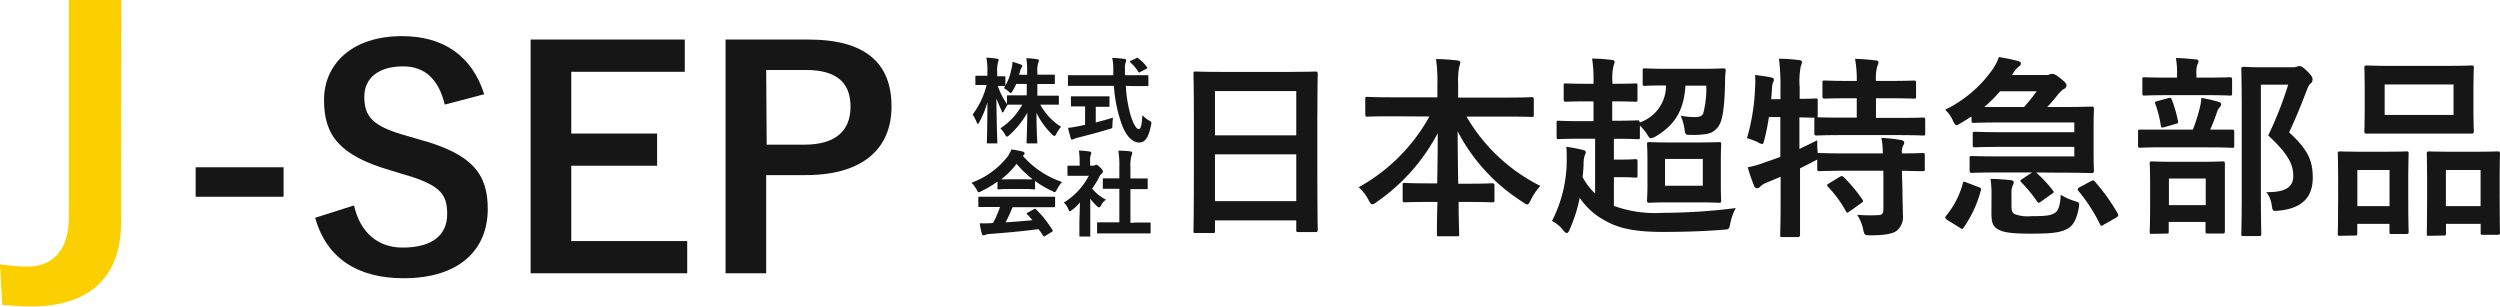 <svg xmlns="http://www.w3.org/2000/svg" viewBox="0 0 360.48 44.2"><defs><style>.cls-1{fill:#fccf00;}.cls-2{fill:#161616;}</style></defs><g id="レイヤー_2" data-name="レイヤー 2"><g id="文字"><path class="cls-1" d="M17.46,32c0,8.78-5.43,12.19-13,12.19-1.23,0-2.57-.11-4.14-.22L0,38.1a28.14,28.14,0,0,0,4,.34c3.53,0,5.93-2.29,5.93-7.16V0h7.56Z"/><path class="cls-2" d="M149.25,27.19c0,.09,0,.12-.08.12s-.51-.06-1.43-.06h-2.32c-.95,0-1.43.06-1.48.06s-.11,0-.11-.12v-1a16.68,16.68,0,0,1-2.41,1.42,1.16,1.16,0,0,1-.31.11c-.11,0-.13-.11-.25-.3a4,4,0,0,0-.78-1.07,11.71,11.71,0,0,0,5.23-3.8,5,5,0,0,0,.53-1,14.9,14.9,0,0,1,1.62.3c.17.06.28.14.28.28a.22.22,0,0,1-.11.2l-.14.14a13.09,13.09,0,0,0,5.64,3.77,6.15,6.15,0,0,0-.78,1.18c-.11.19-.17.28-.28.28a.61.61,0,0,1-.28-.12,14.58,14.58,0,0,1-2.54-1.48ZM147,15.09c-1,0-1.57,0-1.71,0-.25.42-.39.64-.53.92s-.11.2-.17.2-.08,0-.14-.17c-.22-.5-.58-1.32-.78-1.82.06,4.75.14,6.21.14,6.35s0,.11-.11.11h-1.32c-.05,0-.08,0-.08-.11s.06-1.62.08-5.82a14.41,14.41,0,0,1-1.2,2.91c-.08.14-.14.22-.19.22s-.09-.08-.17-.28c-.17-.39-.31-.64-.56-1.11a11.63,11.63,0,0,0,2-4.23h-.39c-.76,0-1.07,0-1.12,0s-.11,0-.11-.11V11c0-.06,0-.08.11-.08s.36,0,1.12,0h.5v-.42a9.8,9.8,0,0,0-.14-2.18c.56,0,1.17.09,1.48.14s.28.11.28.2a1,1,0,0,1-.08.31,4.68,4.68,0,0,0-.12,1.51V11h.2c.53,0,.81,0,.89,0s.09,0,.09.08v1.2c0,.08,0,.11-.09.11s-.33,0-.78,0h-.22A10.15,10.15,0,0,0,145.2,15V13.86c0-.08,0-.11.11-.11s.67,0,1.9,0h.84V12.1h-1.51a9,9,0,0,1-.56,1.06c-.11.17-.17.25-.25.25s-.11-.05-.23-.16a3.23,3.23,0,0,0-.75-.54,7.43,7.43,0,0,0,1.06-2.65A5,5,0,0,0,146,8.91c.39.11.78.25,1.06.34s.34.17.34.28a.35.35,0,0,1-.11.25.78.78,0,0,0-.17.39c-.06.2-.11.42-.17.62h1.15v-.4a11.1,11.1,0,0,0-.11-2,14.54,14.54,0,0,1,1.51.14c.19,0,.3.11.3.22a.67.67,0,0,1-.08.28,3.24,3.24,0,0,0-.14,1.34v.4h.89c1,0,1.46,0,1.54,0s.09,0,.09.08V12c0,.08,0,.11-.09.11s-.56,0-1.54,0h-.89v1.68h1.26c1.06,0,1.65,0,1.73,0s.11,0,.11.11V15c0,.09,0,.09-.11.09s-.67,0-1.73,0H150a8.68,8.68,0,0,0,3,3.19,5.38,5.38,0,0,0-.72,1.09c-.12.17-.17.25-.23.25s-.16-.08-.33-.22a11.07,11.07,0,0,1-2.27-3.14c0,2.3.12,4.14.12,4.31s0,.11-.12.11H148.1s-.08,0-.08-.11.08-1.79.11-4.31a13.14,13.14,0,0,1-2.65,3.28c-.12.11-.2.16-.28.16s-.14-.08-.26-.25a3.86,3.86,0,0,0-.69-.95,9.38,9.38,0,0,0,3.15-3.41Zm-3.58,14.76c-1.46,0-2.15,0-2.24,0s-.11,0-.11-.11V28.48c0-.08,0-.11.11-.11s.78,0,2.24,0h6.4c1.48,0,2.13,0,2.21,0s.11,0,.11.11v1.29c0,.08,0,.11-.11.11s-.73,0-2.21,0H146A22.59,22.59,0,0,1,145,32.06c1.34-.09,2.52-.17,3.86-.31a9,9,0,0,0-.78-.87c-.06-.05-.06-.11,0-.16l1.06-.59c.08-.06.14-.06.19,0a15.3,15.3,0,0,1,2.43,3.05c.06.08.06.14,0,.19l-1.18.73c-.05,0-.11,0-.14-.06a10.36,10.36,0,0,0-.7-1c-2.51.33-4.86.53-7.1.7a1.94,1.94,0,0,0-.53.11.88.88,0,0,1-.3.08c-.12,0-.2-.08-.23-.22a11.13,11.13,0,0,1-.31-1.51c.4,0,.67,0,.93,0s.67,0,1-.06a16.85,16.85,0,0,0,1-2.29Zm4.36-4a10.57,10.57,0,0,0,1.12,0,14.35,14.35,0,0,1-2.32-2.23,12,12,0,0,1-2.21,2.23,10.65,10.65,0,0,0,1.09,0Zm7.94,3.33a5.23,5.23,0,0,1-1.23,1.15.43.43,0,0,1-.22.14c-.09,0-.14-.09-.2-.26a2.75,2.75,0,0,0-.67-1A10,10,0,0,0,157,25.35h-3c-.05,0-.08,0-.08-.08V24c0-.09,0-.11.08-.11s.42,0,1.29,0h.39v-.64a11.58,11.58,0,0,0-.11-1.54c.56,0,1.2.09,1.53.14.17,0,.26.12.26.2a1.34,1.34,0,0,1-.09.31,2.78,2.78,0,0,0-.08.95v.58h.42a.55.55,0,0,0,.31-.08.35.35,0,0,1,.16-.06c.11,0,.26.12.53.37s.42.44.42.58a.43.43,0,0,1-.16.31,1.34,1.34,0,0,0-.31.39,11.22,11.22,0,0,1-1.09,1.79,6.33,6.33,0,0,0,2,1.6,2.23,2.23,0,0,0-.75.92c-.09.14-.14.19-.23.19a.45.45,0,0,1-.28-.14,7.36,7.36,0,0,1-1-1.11v3.38c0,1.4,0,1.87,0,2s0,.08-.12.08h-1.36c-.06,0-.09,0-.09-.08s0-.56,0-2Zm6.62-16.8a18.86,18.86,0,0,0,.7,4.3c.34,1.07.79,1.93,1.15,1.93s.45-.78.53-2a4.87,4.87,0,0,0,.95.76c.36.19.39.25.31.64-.34,1.65-.76,2.54-1.73,2.54s-2-1-2.63-3a19.8,19.8,0,0,1-1-5.17h-4.28c-1.59,0-2.18,0-2.26,0s-.09,0-.09-.12V10.93a.08.08,0,0,1,.09-.09c.08,0,.67,0,2.26,0h4.19c0-.36,0-.73,0-1.09a7.15,7.15,0,0,0-.16-1.4c.61,0,1.28.09,1.73.14.2,0,.28.11.28.22a.94.94,0,0,1-.08.31,2.69,2.69,0,0,0-.09.93c0,.22,0,.64,0,.89h1.15c1.48,0,2.09,0,2.15,0s.08,0,.08.09v1.36c0,.09,0,.12-.08.12s-.67,0-2.15,0ZM158,17.66c.81-.22,1.73-.45,2.48-.7a10.62,10.62,0,0,0-.08,1.12c0,.36,0,.42-.36.5-1.32.42-3.27.93-4.59,1.26a2.17,2.17,0,0,0-.58.2.76.76,0,0,1-.28.08c-.09,0-.17,0-.2-.19-.08-.34-.31-1-.39-1.51.42,0,.78-.09,1.26-.17s.75-.17,1.2-.25V15.34h-.59c-.84,0-1.34,0-1.4,0s-.05,0-.05-.11V14c0-.08,0-.11.05-.11s.56,0,1.54,0h2.41c1,0,1.39,0,1.48,0s.08,0,.08.11v1.29c0,.08,0,.11-.08.11s-.53,0-1.37,0H158Zm5.7,14.43c1.45,0,2,0,2.1,0s.11,0,.11.08v1.37c0,.09,0,.11-.11.11s-.67,0-2.1,0H160.4c-1.42,0-2,0-2.12,0s-.09,0-.09-.11V32.14c0-.08,0-.08.09-.08s.7,0,2.12,0h1V27.22h-.56c-1,0-1.65,0-1.73,0s-.09,0-.09-.08V25.8c0-.06,0-.09.09-.09s.7,0,1.73,0h.56V24.06a13.58,13.58,0,0,0-.14-2.34c.62,0,1.32.05,1.71.11.19,0,.28.08.28.22a.53.53,0,0,1-.06.28A4.6,4.6,0,0,0,163,24v1.73h.73c1.06,0,1.62,0,1.7,0s.06,0,.06.09v1.37s0,.08-.06.08-.64,0-1.7,0H163v4.87Zm.17-23.71c.11-.05.14-.05.22,0a5.66,5.66,0,0,1,1.31,1.32c.09.11.06.13-.05.19l-1,.53c-.11.06-.14.06-.22-.08A6.71,6.71,0,0,0,163,9c-.11-.11-.11-.14,0-.22Z"/><path class="cls-2" d="M172.4,33.6c-.28,0-.31,0-.31-.31s.06-1.85.06-9.95v-5.4c0-5.42-.06-7.13-.06-7.29,0-.31,0-.34.31-.34s1.14.06,3.85.06h9.59c2.71,0,3.69-.06,3.86-.06s.31,0,.31.34c0,.16-.06,1.87-.06,6.45v6.21c0,8,.06,9.67.06,9.84s0,.31-.31.31h-2.49c-.28,0-.3,0-.3-.31V31.78H175.19v1.51c0,.28,0,.31-.3.31Zm2.79-14.09h11.72V13.13H175.19ZM186.91,29V22.25H175.19V29Z"/><path class="cls-2" d="M200.75,16.77c-2.55,0-3.41.05-3.58.05s-.31,0-.31-.3V14.28c0-.28,0-.31.31-.31s1,.06,3.58.06h6.51V12.16a22.21,22.21,0,0,0-.2-3.64c1,0,2.1.08,3.08.2.25,0,.42.14.42.28a3.29,3.29,0,0,1-.17.72,11.13,11.13,0,0,0-.14,2.35v2h7c2.54,0,3.44-.06,3.61-.06s.3,0,.3.31v2.24c0,.28,0,.3-.3.3s-1.07-.05-3.61-.05h-5.79a25.46,25.46,0,0,0,10.65,10,8.54,8.54,0,0,0-1.37,2c-.22.45-.33.67-.53.67a1.4,1.4,0,0,1-.58-.31,26.61,26.61,0,0,1-9.45-10.23c0,2.32.05,5.06.08,7.55h1.45c2.46,0,3.28-.06,3.44-.06s.34,0,.34.31v2.13c0,.28,0,.3-.34.3s-1-.05-3.44-.05h-1.39c0,2.37.08,4.19.08,4.67,0,.25,0,.28-.31.28h-2.6c-.28,0-.3,0-.3-.28,0-.48,0-2.3.08-4.67H206c-2.46,0-3.27.05-3.44.05s-.31,0-.31-.3V26.69c0-.28,0-.31.31-.31s1,.06,3.44.06h1.23c.05-2.38.08-5,.08-7.24a27.68,27.68,0,0,1-8.8,9.92,1.36,1.36,0,0,1-.65.34c-.16,0-.3-.17-.53-.62A6.15,6.15,0,0,0,195.91,27a26.1,26.1,0,0,0,10.2-10.2Z"/><path class="cls-2" d="M232.47,14.62v2.79h.4c2.32,0,3.07-.06,3.24-.06s.31,0,.31.31a5.56,5.56,0,0,0,3.8-5.34c-2.13,0-2.88.06-3.05.06s-.31,0-.31-.31v-1.9c0-.28,0-.31.31-.31s1,.06,3.27.06h4.75c2.32,0,3.11-.06,3.27-.06.31,0,.37.06.37.34a14,14,0,0,0-.09,1.56c-.05,3.11-.28,5.18-.75,6.1a2.58,2.58,0,0,1-1.73,1.42,11,11,0,0,1-2.38.17c-.89,0-.89,0-1-.92a7.4,7.4,0,0,0-.54-1.85,10.31,10.31,0,0,0,2.1.2c.62,0,1-.14,1.15-.53a13.76,13.76,0,0,0,.44-4h-3c-.23,3.5-1.46,5.65-4.34,7.35a2,2,0,0,1-.64.23c-.2,0-.31-.17-.59-.62a6.31,6.31,0,0,0-1-1.2v1.65c0,.28,0,.31-.31.31s-.92-.06-3.24-.06h-.2v3h1.2c1.26,0,1.76-.06,1.9-.06s.31,0,.31.31v2.07c0,.25,0,.28-.31.28s-.64-.06-1.9-.06h-1.2v4.14a17.45,17.45,0,0,0,7,1A84.63,84.63,0,0,0,250.28,30a8.31,8.31,0,0,0-.78,2.18c-.17.89-.17.89-1.06.95-2.85.22-5.57.31-8.67.31-3.91,0-6.35-.48-8.33-1.63a10.13,10.13,0,0,1-3.66-3.29,20.52,20.52,0,0,1-1.43,4.52c-.14.37-.25.56-.42.56s-.28-.14-.53-.39a4.39,4.39,0,0,0-1.62-1.34,19.26,19.26,0,0,0,2.13-9.08c0-.45,0-1-.06-1.63.81.12,1.7.28,2.35.45.33.09.45.14.45.34a.81.81,0,0,1-.12.39,3.89,3.89,0,0,0-.19,1.12c0,.67-.06,1.37-.14,2.07A8.48,8.48,0,0,0,230,27.89V20H228c-2.29,0-3.07.06-3.27.06s-.28,0-.28-.31v-2c0-.31,0-.34.28-.34s1,.06,3.27.06h1.77V14.62h-1c-2.15,0-2.88.05-3,.05s-.3,0-.3-.31v-2c0-.31,0-.33.3-.33s.9.05,3,.05h1v-.22a19.69,19.69,0,0,0-.2-3.41c1,0,1.87.08,2.8.19.27,0,.44.11.44.28a1.31,1.31,0,0,1-.14.51,7.9,7.9,0,0,0-.17,2.37v.28h.28c2.16,0,2.86-.05,3-.05.3,0,.33,0,.33.33v2c0,.28,0,.31-.33.31-.14,0-.84-.05-3-.05Zm12.33,5.92c2.16,0,2.88-.05,3.08-.05s.3,0,.3.3-.05.84-.05,2.41v3.32c0,1.57.05,2.24.05,2.41s0,.31-.3.31-.92-.06-3.08-.06h-4c-2.18,0-2.87.06-3,.06s-.31,0-.31-.31.06-.84.06-2.41V23.2c0-1.57-.06-2.21-.06-2.41s0-.3.31-.3.86.05,3,.05Zm.73,2.38h-5.45v3.86h5.45Z"/><path class="cls-2" d="M274.32,27.47c0,1.29.06,2.49.06,3.47a2.6,2.6,0,0,1-.95,2.38c-.62.42-1.82.61-3.72.61-.84,0-.87,0-1.06-.87a5.88,5.88,0,0,0-.87-2.09,21.4,21.4,0,0,0,3,.05c.62,0,.79-.25.79-.86V24.62h-5.51c-2.66,0-3.55.06-3.72.06s-.31,0-.31-.31V23a5.65,5.65,0,0,1-.53.28c-.61.33-1.28.64-1.95,1v4.67c0,3.19,0,4.78,0,4.92s0,.31-.33.31H257c-.28,0-.31,0-.31-.31s.06-1.73.06-4.89V25.49l-2,.84a2.61,2.61,0,0,0-.92.56.67.67,0,0,1-.48.25c-.19,0-.3-.06-.41-.31a26.32,26.32,0,0,1-.93-2.71,13.77,13.77,0,0,0,2.6-.76q1.05-.33,2.1-.75V16.88h-1.65a29.88,29.88,0,0,1-.64,3.21c-.12.48-.17.68-.34.68a2,2,0,0,1-.64-.28,9.46,9.46,0,0,0-1.54-.56,30.18,30.18,0,0,0,1.17-7.33,13.52,13.52,0,0,0,0-1.79c.72.09,1.56.2,2.26.34.34.08.45.17.45.33a1,1,0,0,1-.14.45,3.17,3.17,0,0,0-.14,1l-.11,1.37h1.34V12.69a30.85,30.85,0,0,0-.22-4.22c1.06,0,1.9.08,2.87.19.28,0,.45.14.45.28a1.51,1.51,0,0,1-.17.59,11.61,11.61,0,0,0-.16,3.1v1.62c1.53,0,2.12-.05,2.26-.05.31,0,.34,0,.34.28v2.15c0,.17,0,.25-.09.28.23,0,1.18.05,3.72.05h2V14.17h-1.14c-2.49,0-3.3.05-3.47.05s-.34,0-.34-.3v-2c0-.28,0-.31.34-.31s1,.06,3.47.06h1.14a16.13,16.13,0,0,0-.25-3.19,29,29,0,0,1,2.93.23c.28,0,.45.11.45.28a1.38,1.38,0,0,1-.17.56,6.4,6.4,0,0,0-.19,2.12h1.95c2.52,0,3.36-.06,3.53-.06s.3,0,.3.31v2c0,.28,0,.3-.3.3s-1-.05-3.53-.05h-1.95V17h3.07c2.66,0,3.58-.05,3.72-.05s.31,0,.31.28v2c0,.28,0,.31-.31.31s-1.06-.06-3.72-.06h-7.88c-2.68,0-3.61.06-3.77.06s-.31,0-.31-.31v-2c0-.14,0-.2.06-.25l-2.21-.06v4.56c.81-.4,1.67-.79,2.57-1.26,0,.53,0,1.23.08,1.84h.14c.17,0,1.06.06,3.72.06h5.51a10.61,10.61,0,0,0-.2-2.24,24.59,24.59,0,0,1,2.85.31c.28.06.45.2.45.34a.84.84,0,0,1-.17.47,2.22,2.22,0,0,0-.17,1.12c2.07,0,2.85-.06,3-.06s.3,0,.3.31v2c0,.28,0,.31-.3.31s-.93,0-3-.06Zm-9.08-1.95c.31-.17.39-.17.59,0a22.35,22.35,0,0,1,2.71,3.24c.17.25.14.31-.17.53l-1.68,1.2c-.17.11-.25.17-.33.17s-.14-.09-.2-.22a17.1,17.1,0,0,0-2.57-3.5c-.2-.25-.17-.31.14-.5Z"/><path class="cls-2" d="M293.59,24.87A18.17,18.17,0,0,1,296,27.45c.19.25.17.3-.14.5l-1.57,1.12c-.16.11-.25.17-.33.17s-.14-.09-.25-.23a20.84,20.84,0,0,0-2.24-2.71c-.22-.22-.2-.28.11-.48l1.43-.95H288c-2.6,0-3.5.06-3.66.06s-.34,0-.34-.34V22.81c0-.28,0-.31.34-.31s1.06.05,3.66.05h11.1V21.18h-10.6c-2.65,0-3.58.06-3.75.06s-.3,0-.3-.34V19.34c0-.31,0-.34.3-.34s1.1.06,3.75.06h10.6v-1.4H288.39c-2.69,0-3.64.06-3.8.06s-.31,0-.31-.31V16.8c-.51.3-1,.64-1.54.95-.34.19-.5.3-.64.3s-.31-.19-.51-.67a5.12,5.12,0,0,0-1.11-1.56A18,18,0,0,0,287.32,10a7.4,7.4,0,0,0,.9-1.77A26.3,26.3,0,0,1,291,8.8c.26.08.4.17.4.36a.54.54,0,0,1-.28.42,3.43,3.43,0,0,0-.9,1.07l-.11.16h4.81a1.42,1.42,0,0,0,.64-.08,1,1,0,0,1,.39-.08c.23,0,.51.14,1.18.67s.84.75.84,1-.17.42-.45.56a3.56,3.56,0,0,0-.87.87c-.45.56-.92,1.12-1.45,1.68h1.9c2.91,0,4.33-.06,4.5-.06s.33,0,.33.31-.05,1-.05,2.71v3.5c0,1.76.05,2.57.05,2.73s0,.34-.33.34-1.59-.06-4.5-.06ZM285.37,27c.28.11.33.2.25.48a17.12,17.12,0,0,1-2.49,5.36c-.17.23-.22.23-.53,0l-1.85-1.14c-.3-.23-.3-.37-.16-.56a12.17,12.17,0,0,0,2.43-4.7c.08-.31.14-.28.5-.14Zm6.48-11.57a25.11,25.11,0,0,0,1.82-2.27h-5.28a19.47,19.47,0,0,1-2.27,2.27Zm-4.69,12.69a16.15,16.15,0,0,0-.14-2.32c1,0,2,.08,2.82.17.36,0,.53.16.53.28a1,1,0,0,1-.14.47,2.68,2.68,0,0,0-.19,1.23v1.79c0,.62.11.92.44,1.12a5.22,5.22,0,0,0,2.38.31c2.18,0,2.88-.09,3.49-.51.45-.28.73-1.14.79-2.57a9.26,9.26,0,0,0,2,.9c.72.22.72.22.61.95-.31,1.7-.78,2.51-1.56,3-1.09.64-2.49.75-5.45.75-2.38,0-3.81-.14-4.59-.59s-1-.92-1-2.43Zm14.34-2c.28-.14.39-.14.56.06a28,28,0,0,1,3.32,4.64c.12.25.06.36-.25.56l-1.76,1a.77.77,0,0,1-.34.17c-.11,0-.16-.08-.25-.25a23.82,23.82,0,0,0-3.07-4.75c-.2-.23-.17-.39.17-.56Z"/><path class="cls-2" d="M312.15,21.24c-2.54,0-3.41.06-3.58.06s-.28,0-.28-.31V19c0-.28,0-.31.28-.31s1,0,3.58,0h4.05a25.64,25.64,0,0,0,1-3.18,7.78,7.78,0,0,0,.22-1.4,23.86,23.86,0,0,1,2.43.56c.25.08.42.17.42.36a.63.63,0,0,1-.22.45,1.77,1.77,0,0,0-.36.64,26.65,26.65,0,0,1-1,2.57c2.19,0,3,0,3.16,0s.31,0,.31.31v2c0,.28,0,.31-.31.31s-1-.06-3.55-.06Zm.5-7.52c-2.46,0-3.27.06-3.44.06s-.3,0-.3-.31v-2c0-.31,0-.33.3-.33s1,.05,3.44.05h1.26v-.5a10.71,10.71,0,0,0-.17-2.32c1,0,1.88.11,2.83.19.28,0,.44.14.44.26a1.28,1.28,0,0,1-.19.56,3.83,3.83,0,0,0-.11,1.34v.47h1.42c2.43,0,3.24-.05,3.41-.05s.31,0,.31.33v2c0,.28,0,.31-.31.31s-1-.06-3.41-.06Zm-2.37,20c-.28,0-.31,0-.31-.28s.06-.9.06-4.73v-2c0-2.18-.06-2.93-.06-3.13s0-.31.31-.31.92.06,3.1.06h4c2.18,0,2.93-.06,3.1-.06s.33,0,.33.31,0,1,0,2.74v2.32c0,3.83,0,4.53,0,4.7s0,.33-.33.33h-2.15c-.28,0-.31,0-.31-.33V32h-5.31v1.4c0,.25,0,.28-.31.28Zm1.79-15.38c-.42.11-.45.06-.51-.28a15.18,15.18,0,0,0-.78-3.07c-.11-.31-.06-.31.31-.42l1.54-.42c.33-.08.41-.06.53.22a19.3,19.3,0,0,1,.89,3.08c.06.31,0,.31-.34.42Zm.67,11.24h5.31V25.74h-5.31ZM330.49,9.7a1.82,1.82,0,0,0,.7-.09,1.35,1.35,0,0,1,.42-.08c.22,0,.44.11,1.17.84s.67.92.67,1.14a.68.68,0,0,1-.25.51c-.2.14-.34.39-.59,1-.81,2.15-1.59,4.05-2.54,6.07,2.85,2.57,3.41,4.24,3.41,6.54,0,2.9-1.65,4.44-4.92,4.75-.87.08-.87.08-1-.84a3.78,3.78,0,0,0-.78-1.84c2.63.05,3.89-.65,3.89-2.3s-.65-3.13-3.61-5.87a53.82,53.82,0,0,0,2.88-7.32H326V27.89c0,3.75.06,5.71.06,5.85s0,.3-.31.3h-2.23c-.31,0-.34,0-.34-.3s.06-2,.06-5.82V15.85c0-3.83-.06-5.71-.06-5.9s0-.31.34-.31.92.06,2.48.06Z"/><path class="cls-2" d="M337.39,34c-.28,0-.3,0-.3-.34,0-.16.05-.95.05-5.22V25.8c0-2.69-.05-3.47-.05-3.67s0-.3.3-.3.9.05,3,.05H344c2.1,0,2.79-.05,3-.05s.31,0,.31.3-.06,1-.06,3.19v2.94c0,4.19.06,5,.06,5.17s0,.31-.31.31h-2.18c-.25,0-.28,0-.28-.31V32.28h-4.64v1.34c0,.31,0,.34-.31.34Zm2.52-4.28h4.64V24.51h-4.64ZM352.66,9.5c2.65,0,3.55-.06,3.74-.06s.31,0,.31.31-.06.92-.06,2.6v4c0,1.68.06,2.41.06,2.58s0,.33-.31.33-1.09,0-3.74,0h-7.72c-2.63,0-3.55,0-3.72,0s-.3,0-.3-.33.05-.9.05-2.58v-4c0-1.68-.05-2.4-.05-2.6s0-.31.3-.31,1.09.06,3.72.06Zm-8.81,7.07h9.93V12.18h-9.93ZM350.2,34c-.25,0-.28,0-.28-.31s.05-1,.05-5.25V25.8c0-2.66-.05-3.47-.05-3.64s0-.33.28-.33.92.05,3.07.05h3.86c2.15,0,2.88-.05,3.05-.05s.3,0,.3.33-.05,1-.05,3.22v3c0,4.19.05,5,.05,5.14s0,.34-.3.34H358c-.28,0-.31,0-.31-.34V32.28h-5v1.37c0,.28,0,.31-.3.31Zm2.48-4.28h5V24.51h-5Z"/><path class="cls-2" d="M40.89,28.37H28.21V24.12H40.89Z"/><path class="cls-2" d="M64.13,15.08c-.87-3.64-2.86-5.51-6-5.51-3.56,0-5.6,1.69-5.6,4.39,0,2.95,1.3,4.29,6.17,5.64l1.78.52c7.68,2.09,9.85,5,9.85,10,0,5.9-4.08,10-12.16,10-6.55,0-11.11-2.86-12.72-8.72l5.6-1.78c.87,3.9,3.43,6.08,7,6.08,4.43,0,6.43-1.92,6.43-4.83s-1-4.25-6.56-5.81l-1.73-.53c-7.17-2.12-9.47-4.95-9.47-10.11s4-9.21,11.25-9.21c5.9,0,10.07,2.78,11.85,8.38Z"/><path class="cls-2" d="M98.74,10.35H82.37v8.9H94.75V23.9H82.37V34.76H99.09V39.4H76.51V5.7H98.74Z"/><path class="cls-2" d="M116.55,5.7c8.29,0,12,3.43,12,9.65s-4.3,9.9-12.38,9.9h-5.69V39.4h-5.86V5.7Zm-6,15.16H116c4.47,0,6.64-2,6.64-5.47s-2-5.3-6.43-5.3h-5.73Z"/></g></g></svg>
